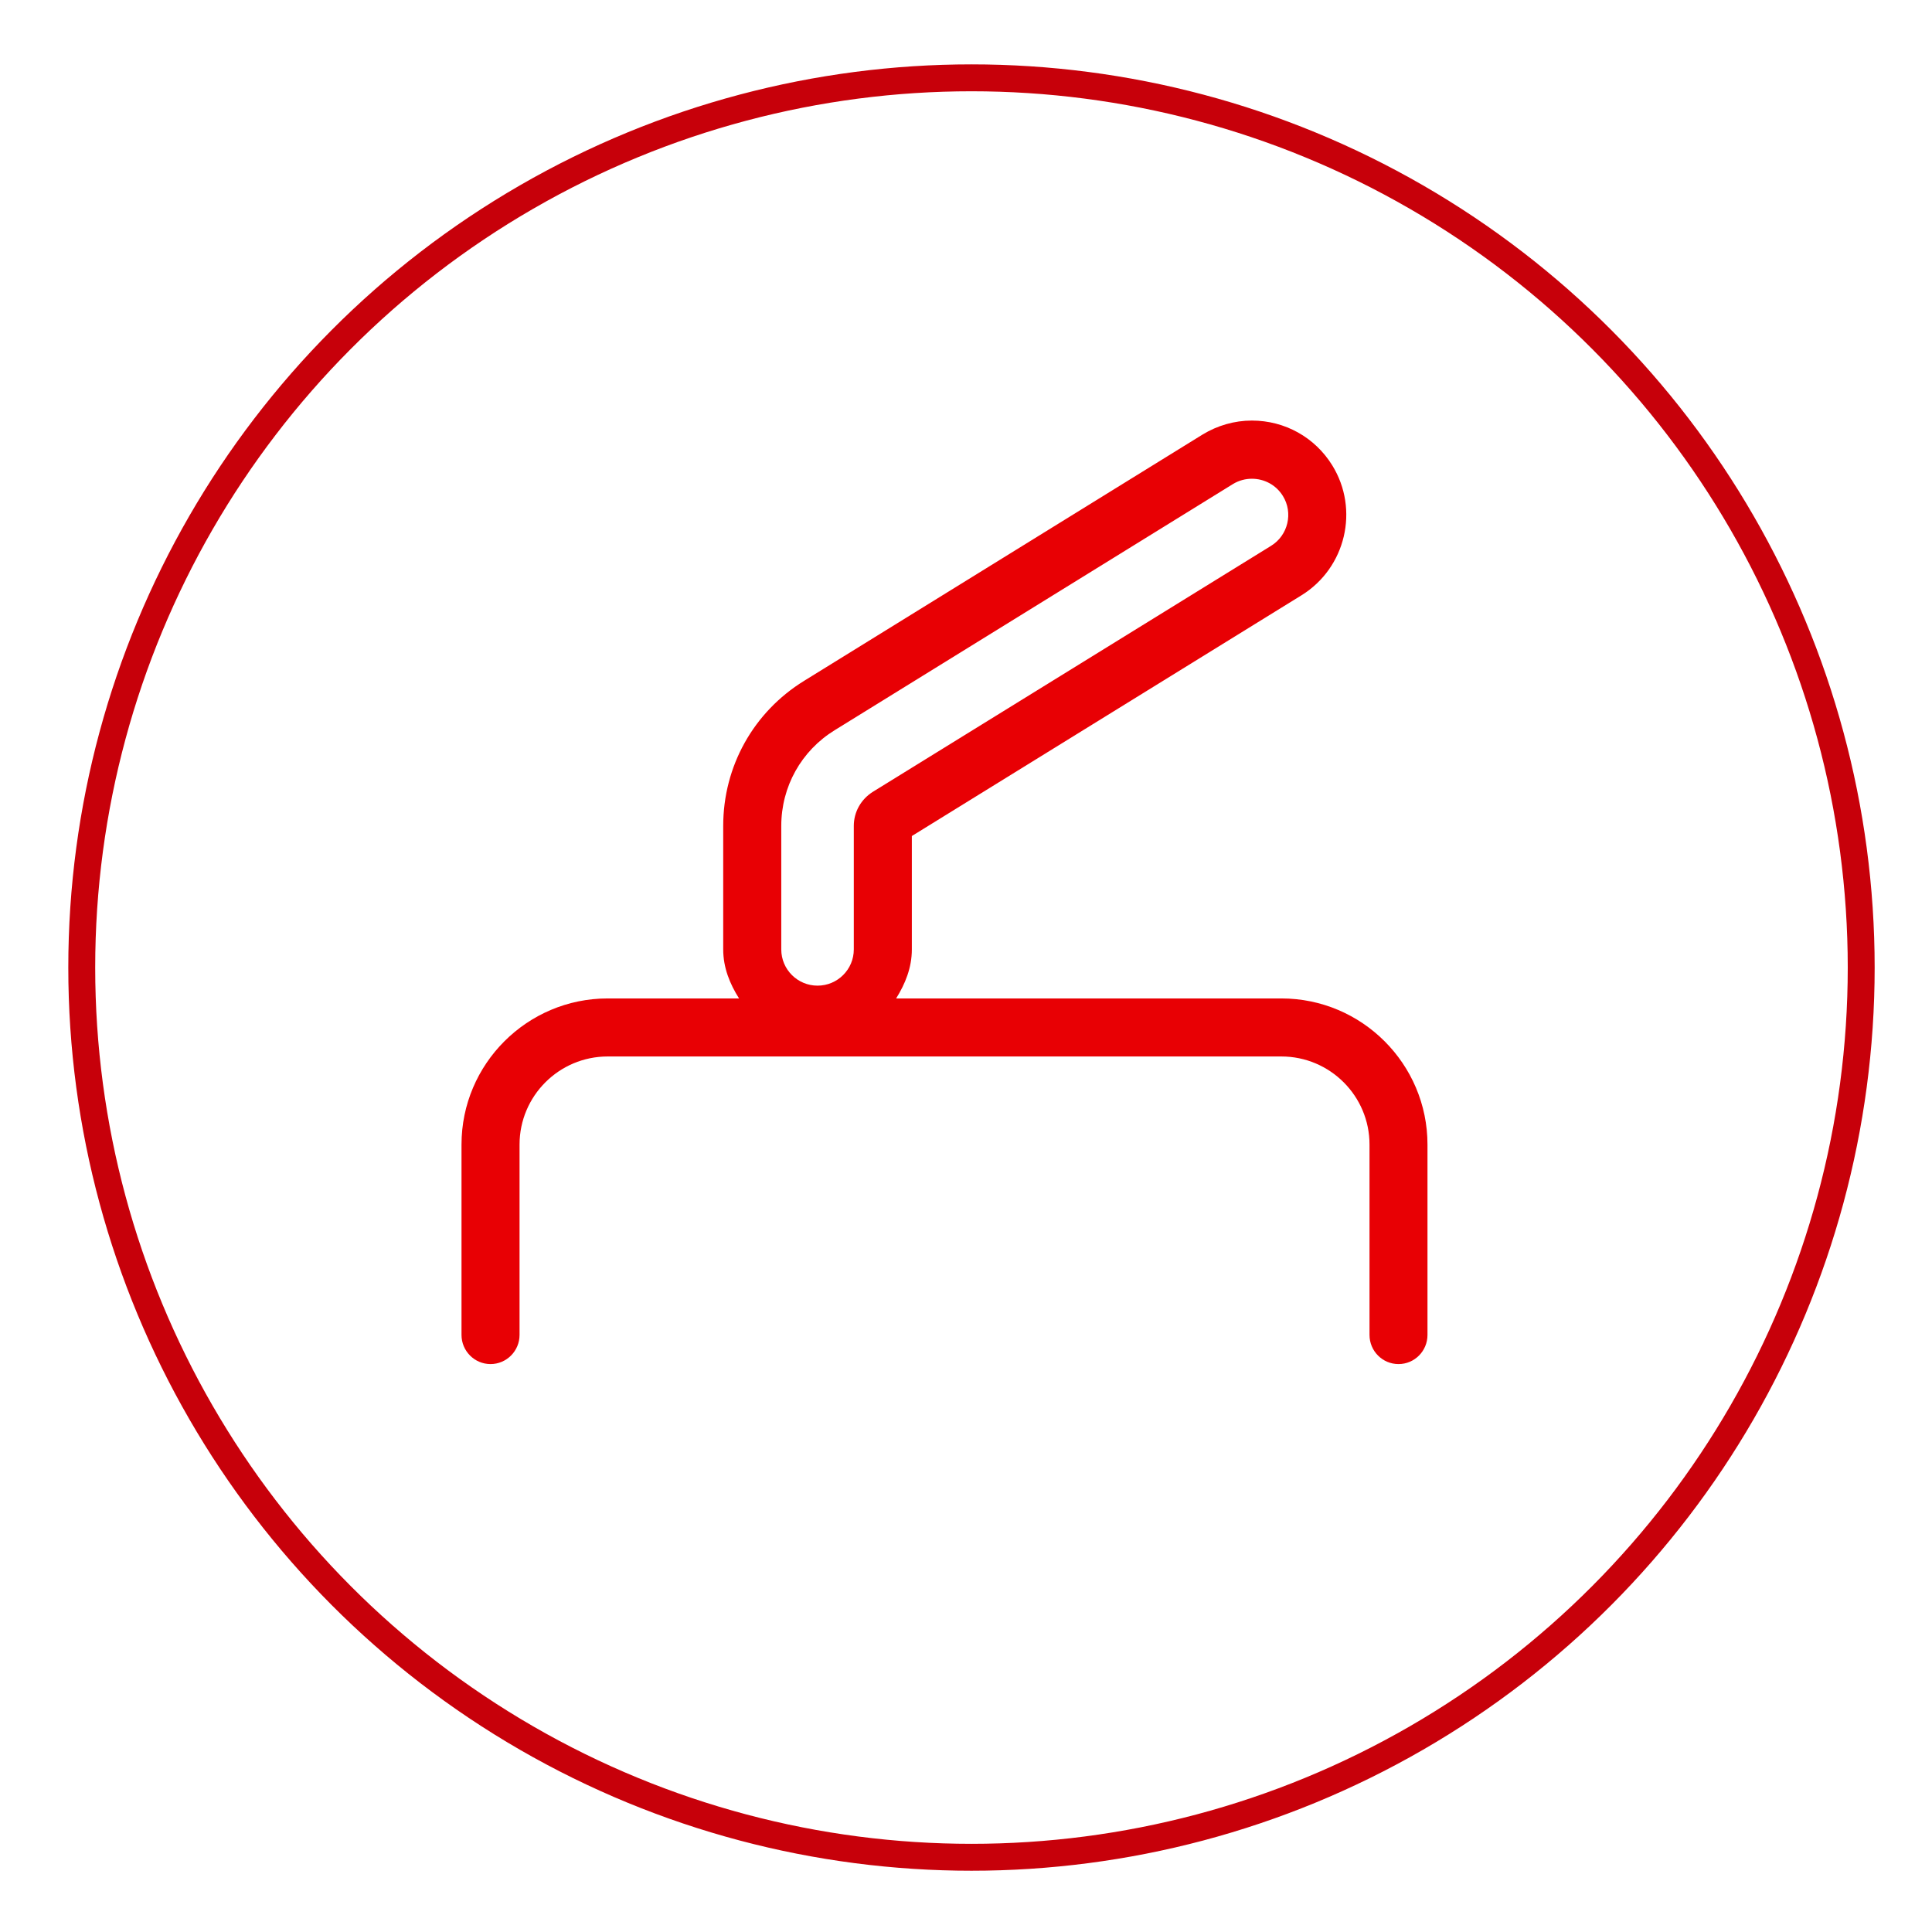<svg xml:space="preserve" viewBox="0 0 107.717 107.717" height="107.717px" width="107.717px" y="0px" x="0px" xmlns:xlink="http://www.w3.org/1999/xlink" xmlns="http://www.w3.org/2000/svg" id="图层_1" version="1.1">
<circle r="49.606" cy="53.945" cx="54.164" stroke-miterlimit="10" stroke-width="1.5" stroke="#C7000A" fill="none"></circle>
<path d="M71.442,55.667H49.963c0.505-0.809,0.876-1.714,0.876-2.732v-6.323L72.57,33.186
	c2.464-1.529,3.232-4.78,1.707-7.244c-0.965-1.559-2.643-2.494-4.479-2.494c-0.972,0-1.922,0.275-2.749,0.779L44.835,37.958
	c-2.828,1.744-4.513,4.771-4.513,8.09v6.887c0,1.018,0.371,1.923,0.883,2.732H33.88c-4.494,0-8.149,3.658-8.149,8.148v10.613
	c0,0.898,0.728,1.625,1.618,1.625s1.618-0.727,1.618-1.625V63.815c0-2.709,2.204-4.912,4.913-4.912h37.563
	c2.709,0,4.913,2.203,4.913,4.912v10.613c0,0.898,0.724,1.625,1.618,1.625c0.891,0,1.614-0.727,1.614-1.625V63.815
	C79.588,59.325,75.933,55.667,71.442,55.667 M43.559,46.048c0-2.189,1.113-4.187,2.979-5.337L68.74,26.989
	c0.327-0.201,0.698-0.297,1.058-0.297c0.68,0,1.34,0.334,1.726,0.957c0.587,0.943,0.294,2.197-0.656,2.783L48.664,44.148
	c-0.66,0.416-1.061,1.121-1.061,1.9v6.887c0,1.113-0.906,2.019-2.022,2.019c-1.117,0-2.022-0.906-2.022-2.019V46.048z" fill="#E80004"></path>
</svg>
